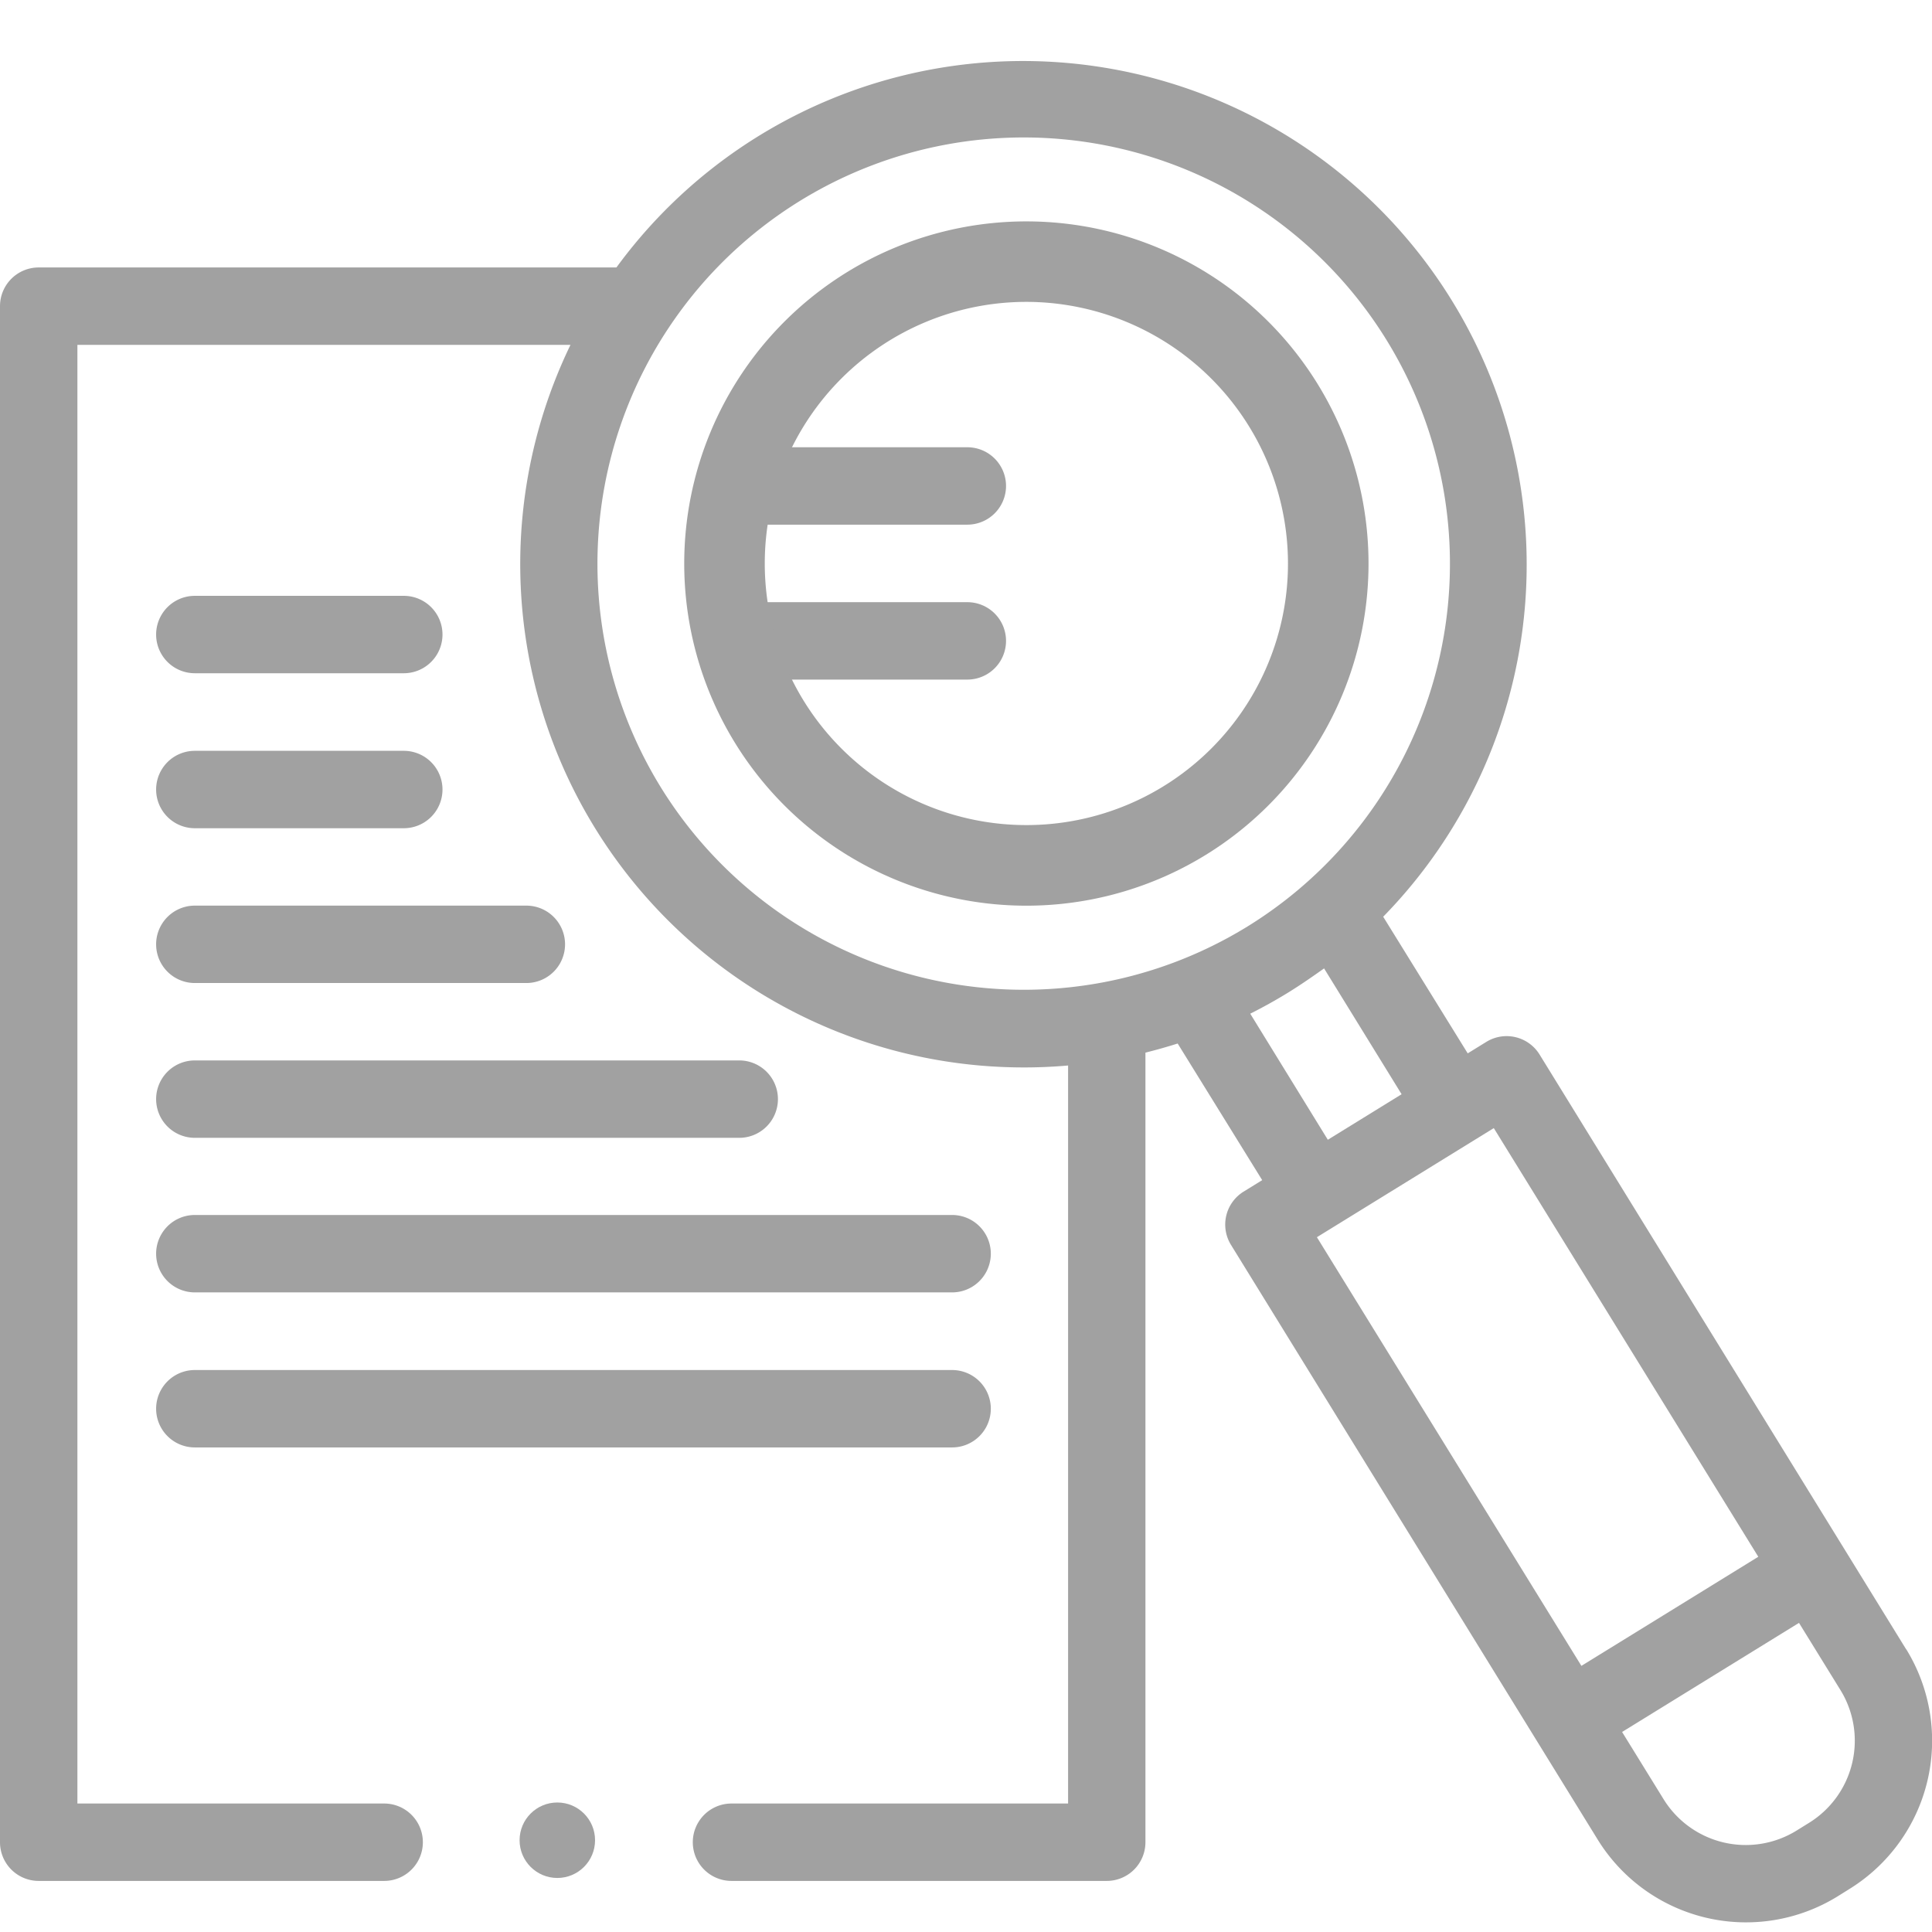 <svg xmlns="http://www.w3.org/2000/svg" width="32" height="32" viewBox="0 0 32 32">
  <g id="audit_grey-32px" transform="translate(16263 7068)">
    <rect id="Rectangle_1037" data-name="Rectangle 1037" width="32" height="32" transform="translate(-16263 -7068)" fill="none"/>
    <g id="investigation" transform="translate(-16263 -7067)">
      <ellipse id="Ellipse_125" data-name="Ellipse 125" cx="0.625" cy="0.625" rx="0.625" ry="0.625" transform="translate(8.606 28.855)" fill="#a1a1a1"/>
      <path id="Path_856" data-name="Path 856" d="M31.572,35.594,25.5,25.742a.641.641,0,0,0-.882-.209l-.308.19-1.4-2.263a8.342,8.342,0,1,0-12.7-10.754H.641A.641.641,0,0,0,0,13.347V38.789a.641.641,0,0,0,.641.641H6.363a.641.641,0,0,0,0-1.282H1.282V13.988H9.449a8.337,8.337,0,0,0,7.523,11.968c.239,0,.479-.011.719-.032V38.148H12.116a.641.641,0,0,0,0,1.282h6.215a.641.641,0,0,0,.641-.641V25.711q.268-.067.534-.151l1.4,2.263-.308.19a.641.641,0,0,0-.209.882l6.075,9.852a2.887,2.887,0,0,0,3.969.941l.2-.125h0a2.888,2.888,0,0,0,.941-3.969ZM10.948,21.321a7.06,7.06,0,1,1,9.715,2.3,7.068,7.068,0,0,1-9.715-2.3Zm9.76,3.745c.212-.107.422-.223.628-.35s.4-.262.595-.4L23.215,26.4l-1.222.754Zm4.034,1.895,4.381,7.1-2.93,1.807-4.381-7.1Zm5.215,11.511-.2.124a1.6,1.6,0,0,1-2.205-.523l-.685-1.11,2.93-1.807.685,1.11A1.6,1.6,0,0,1,29.957,38.472Z" transform="translate(0 -9.276)" fill="#a1a1a1"/>
      <path id="Path_858" data-name="Path 858" d="M42.021,152.5h3.461a.641.641,0,0,0,0-1.282H42.021a.641.641,0,0,0,0,1.282Z" transform="translate(-38.794 -142.349)" fill="#a1a1a1"/>
      <path id="Path_934" data-name="Path 934" d="M42.021,152.5h3.461a.641.641,0,0,0,0-1.282H42.021a.641.641,0,0,0,0,1.282Z" transform="translate(-29.46 -144.81)" fill="#a1a1a1"/>
      <path id="Path_859" data-name="Path 859" d="M42.021,193.528h3.461a.641.641,0,1,0,0-1.282H42.021a.641.641,0,1,0,0,1.282Z" transform="translate(-38.794 -180.81)" fill="#a1a1a1"/>
      <path id="Path_935" data-name="Path 935" d="M42.021,193.528h3.461a.641.641,0,1,0,0-1.282H42.021a.641.641,0,1,0,0,1.282Z" transform="translate(-29.46 -183.272)" fill="#a1a1a1"/>
      <path id="Path_860" data-name="Path 860" d="M42.021,234.553h5.491a.641.641,0,1,0,0-1.282H42.021a.641.641,0,1,0,0,1.282Z" transform="translate(-38.794 -219.271)" fill="#a1a1a1"/>
      <path id="Path_861" data-name="Path 861" d="M42.021,275.579h9.017a.641.641,0,0,0,0-1.282H42.021a.641.641,0,0,0,0,1.282Z" transform="translate(-38.794 -257.733)" fill="#a1a1a1"/>
      <path id="Path_862" data-name="Path 862" d="M42.021,316.6H54.564a.641.641,0,1,0,0-1.282H42.021a.641.641,0,1,0,0,1.282Z" transform="translate(-38.794 -296.194)" fill="#a1a1a1"/>
      <path id="Path_863" data-name="Path 863" d="M42.021,357.63H54.564a.641.641,0,0,0,0-1.282H42.021a.641.641,0,0,0,0,1.282Z" transform="translate(-38.794 -334.656)" fill="#a1a1a1"/>
      <path id="Ellipse_128" data-name="Ellipse 128" d="M5.667,1.333A4.333,4.333,0,1,0,10,5.667,4.338,4.338,0,0,0,5.667,1.333M5.667,0A5.667,5.667,0,1,1,0,5.667,5.667,5.667,0,0,1,5.667,0Z" transform="translate(11.333 2.667)" fill="#a1a1a1"/>
    </g>
  </g>
</svg>
